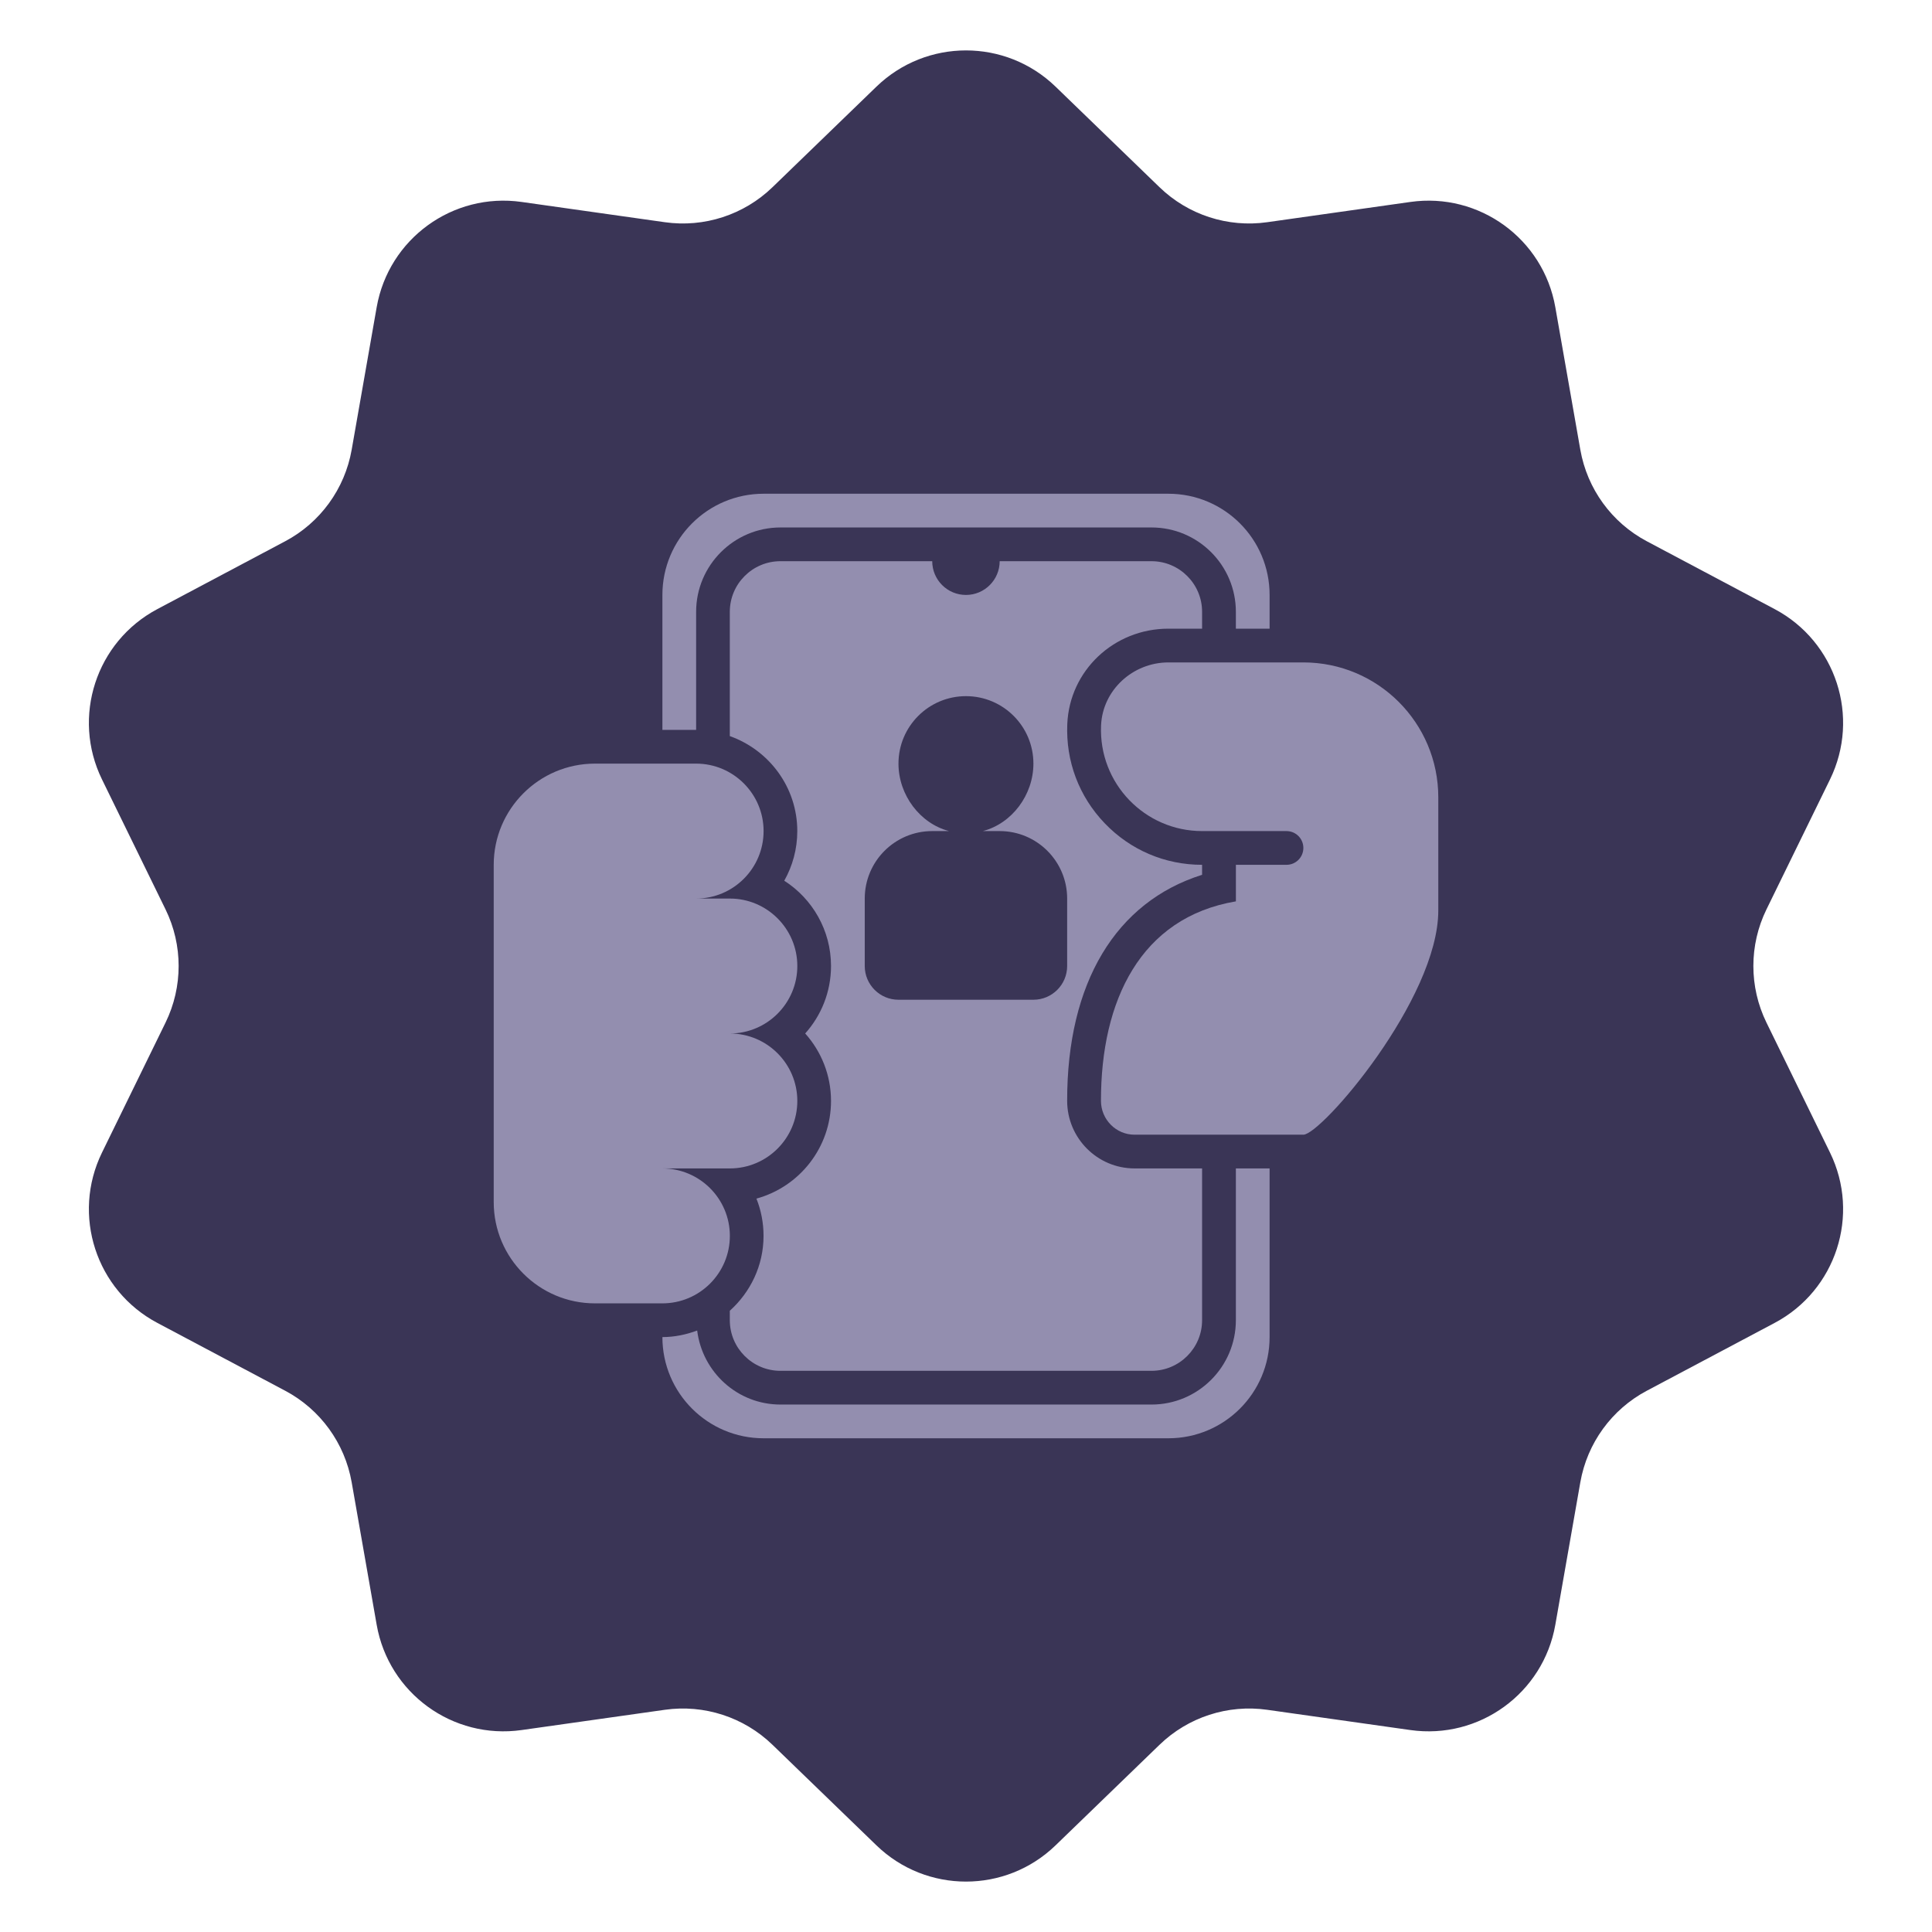 <svg width="120" height="120" viewBox="0 0 120 120" fill="none" xmlns="http://www.w3.org/2000/svg">
<path d="M54.438 5.381C57.539 2.381 62.461 2.381 65.562 5.381L72.022 11.63C73.796 13.346 76.262 14.147 78.705 13.802L87.604 12.543C91.877 11.938 95.859 14.832 96.604 19.082L98.157 27.934C98.584 30.365 100.108 32.463 102.287 33.619L110.227 37.832C114.039 39.854 115.56 44.535 113.665 48.412L109.717 56.487C108.634 58.703 108.634 61.297 109.717 63.513L113.665 71.588C115.56 75.465 114.039 80.146 110.227 82.168L102.287 86.381C100.108 87.537 98.584 89.635 98.157 92.066L96.604 100.918C95.859 105.168 91.877 108.061 87.604 107.457L78.705 106.198C76.262 105.853 73.796 106.654 72.022 108.37L65.562 114.619C62.461 117.619 57.539 117.619 54.438 114.619L47.978 108.37C46.204 106.654 43.738 105.853 41.295 106.198L32.396 107.457C28.123 108.061 24.141 105.168 23.396 100.918L21.843 92.066C21.416 89.635 19.892 87.537 17.713 86.381L9.773 82.168C5.961 80.146 4.44 75.465 6.335 71.588L10.283 63.513C11.366 61.297 11.366 58.703 10.283 56.487L6.335 48.412C4.44 44.535 5.961 39.854 9.773 37.832L17.713 33.619C19.892 32.463 21.416 30.365 21.843 27.934L23.396 19.082C24.141 14.832 28.123 11.938 32.396 12.543L41.295 13.802C43.738 14.147 46.204 13.346 47.978 11.63L54.438 5.381Z" fill="#3A3556"/>
<path d="M80.954 41.144H72.573C70.368 41.144 68.483 42.855 68.389 45.059C68.235 48.656 71.106 51.62 74.669 51.62H79.907C80.486 51.62 80.954 52.089 80.954 52.667C80.954 53.246 80.486 53.715 79.907 53.715H76.764V55.985C70.828 56.986 68.377 62.161 68.383 68.377C68.384 69.53 69.315 70.478 70.467 70.478H80.954C82.075 70.478 89.335 62.051 89.335 56.551V49.525C89.335 44.896 85.583 41.144 80.954 41.144V41.144Z" fill="#938EAF"/>
<path d="M45.333 76.763C45.333 74.452 43.454 72.573 41.142 72.573H45.333C47.644 72.573 49.523 70.694 49.523 68.382C49.523 66.071 47.644 64.192 45.333 64.192C47.644 64.192 49.523 62.313 49.523 60.001C49.523 57.69 47.644 55.811 45.333 55.811H43.238C45.549 55.811 47.428 53.932 47.428 51.62C47.428 49.309 45.549 47.43 43.238 47.43H36.952C33.486 47.43 30.666 50.249 30.666 53.715V74.668C30.666 78.134 33.486 80.954 36.952 80.954H41.142C43.454 80.954 45.333 79.075 45.333 76.763Z" fill="#938EAF"/>
<path d="M43.238 38C43.238 35.112 45.588 32.762 48.476 32.762H71.524C74.413 32.762 76.762 35.112 76.762 38V39.048H78.857V36.953C78.857 33.481 76.043 30.667 72.571 30.667H47.428C43.957 30.667 41.143 33.481 41.143 36.953V45.334H43.238V38Z" fill="#938EAF"/>
<path d="M76.762 82.001C76.762 84.889 74.413 87.239 71.524 87.239H48.476C45.807 87.239 43.623 85.226 43.303 82.642C42.626 82.892 41.904 83.049 41.143 83.049C41.143 86.52 43.957 89.334 47.428 89.334H72.571C76.043 89.334 78.857 86.52 78.857 83.049V72.572H76.762V82.001Z" fill="#938EAF"/>
<path d="M72.568 39.048H74.664V38C74.664 36.267 73.254 34.857 71.521 34.857H62.092C62.092 36.014 61.154 36.953 59.997 36.953C58.84 36.953 57.902 36.014 57.902 34.857H48.473C46.74 34.857 45.33 36.267 45.33 38V45.72C47.764 46.588 49.521 48.892 49.521 51.62C49.521 52.74 49.226 53.791 48.712 54.703C50.457 55.821 51.616 57.779 51.616 60.001C51.616 61.609 51.008 63.078 50.012 64.191C51.008 65.304 51.616 66.773 51.616 68.382C51.616 71.276 49.65 73.719 46.983 74.447C47.269 75.163 47.425 75.945 47.425 76.763C47.425 78.613 46.607 80.262 45.33 81.413V82.001C45.33 83.734 46.74 85.144 48.473 85.144H71.521C73.254 85.144 74.664 83.734 74.664 82.001V72.572H70.463C68.161 72.572 66.287 70.692 66.283 68.381C66.274 61.039 69.303 56.023 74.664 54.336V53.715C72.358 53.715 70.21 52.798 68.613 51.132C67.017 49.468 66.192 47.278 66.291 44.97C66.432 41.649 69.191 39.048 72.569 39.048L72.568 39.048ZM66.283 60.001C66.283 61.158 65.344 62.096 64.187 62.096H55.806C54.649 62.096 53.711 61.158 53.711 60.001V55.81C53.711 53.496 55.587 51.62 57.902 51.62H58.949C57.145 51.152 55.806 49.379 55.806 47.429C55.806 45.115 57.683 43.239 59.997 43.239C62.311 43.239 64.187 45.115 64.187 47.429C64.187 49.379 62.849 51.152 61.044 51.62H62.092C64.406 51.62 66.283 53.496 66.283 55.81V60.001Z" fill="#938EAF"/>
</svg>
